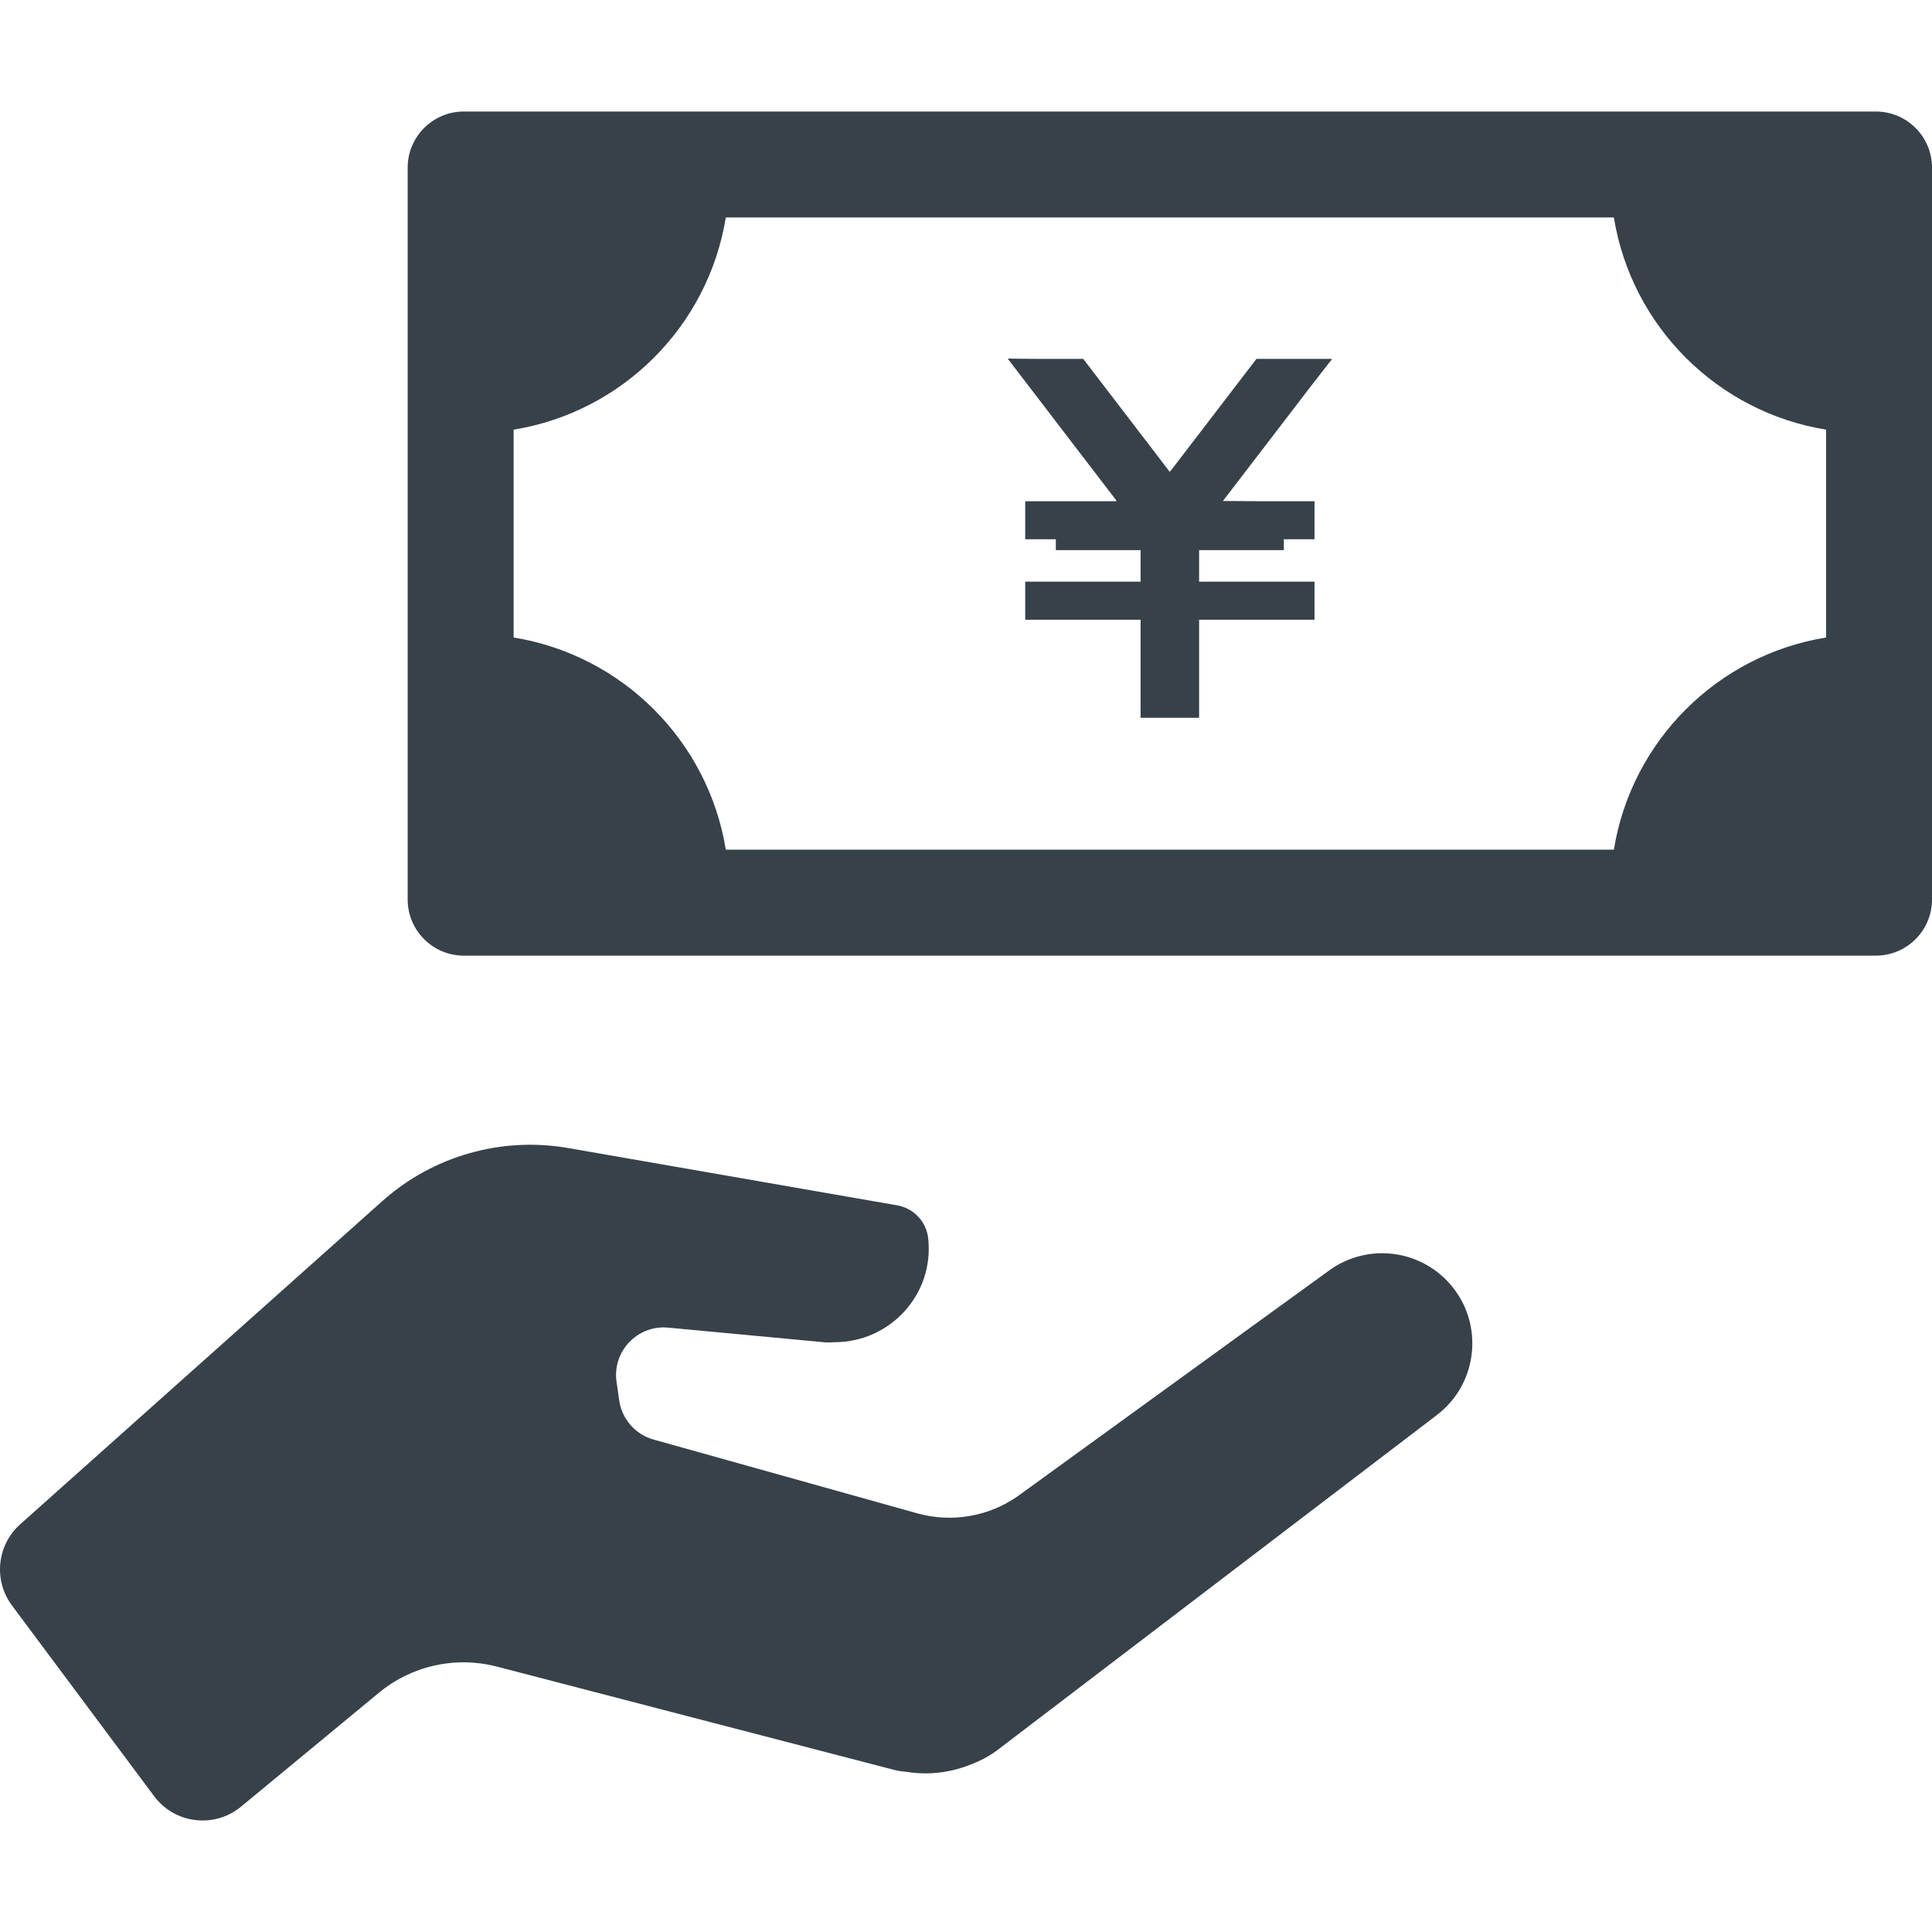 <?xml version="1.0" encoding="utf-8"?>
<!-- Generator: Adobe Illustrator 19.1.1, SVG Export Plug-In . SVG Version: 6.00 Build 0)  -->
<svg version="1.1" id="_x31_0" xmlns="http://www.w3.org/2000/svg" xmlns:xlink="http://www.w3.org/1999/xlink" x="0px" y="0px"
	 viewBox="0 0 512 512" style="enable-background:new 0 0 512 512;" xml:space="preserve">
<style type="text/css">
	.st0{fill:#374149;}
</style>
<g>
	<path class="st0" d="M497.133,29.554H122.91c-8.199,0-14.871,6.664-14.871,14.863V238.39c0,8.195,6.672,14.863,14.871,14.863
		h374.223c8.191,0,14.867-6.668,14.867-14.863V44.417C512,36.218,505.324,29.554,497.133,29.554z M136.117,168.944v-55.082
		c28.828-4.684,51.551-27.402,56.23-56.234h235.344c4.68,28.832,27.398,51.55,56.234,56.234v55.082
		c-28.836,4.68-51.554,27.399-56.234,56.231H192.347C187.668,196.343,164.945,173.624,136.117,168.944z"/>
	<polygon class="st0" points="284.195,117.429 295.469,132.136 295.781,132.542 295.886,132.827 271.695,132.827 271.695,142.913 
		279.808,142.913 279.808,145.788 302.266,145.788 302.266,154.147 271.695,154.147 271.695,164.23 302.266,164.23 302.266,189.983 
		302.262,190.062 302.266,190.062 302.266,190.222 317.777,190.222 317.777,164.23 348.359,164.23 348.359,154.339 348.359,154.308 
		348.359,154.308 348.359,154.284 348.359,154.257 348.359,154.147 317.777,154.147 317.777,145.788 340.23,145.788 340.23,142.913 
		348.359,142.913 348.359,133.018 348.359,132.987 348.359,132.987 348.359,132.964 348.359,132.937 348.359,132.827 
		333.168,132.827 324.129,132.761 324.148,132.69 324.566,132.136 335.847,117.429 346.41,103.632 351.922,96.526 352.934,95.265 
		352.898,95.265 352.938,95.218 352.847,95.218 352.938,95.105 332.973,95.105 318.148,114.46 316.332,116.819 311.266,123.448 
		310.179,124.839 309.984,125.042 303.707,116.819 301.89,114.46 287.066,95.105 274.695,95.105 268.507,95.054 267.23,95.006 
		267.254,95.042 267.187,95.042 267.242,95.105 267.105,95.105 	"/>
	<path class="st0" d="M352.484,336.511l-82.621,59.89c-7.778,5.508-17.622,7.211-26.801,4.645l-69.867-19.551
		c-4.825-1.351-8.391-5.422-9.102-10.378l-0.703-4.922c-1.153-8.082,5.55-15.121,13.683-14.359l41.758,3.914
		c0.812,0.074,1.582-0.047,2.378-0.051c0.004,0,0.004,0,0.004,0h0.004c14.633-0.023,26.394-12.621,24.766-27.516
		c-0.484-4.422-3.828-7.992-8.211-8.754l-87.168-15.18c-17.722-3.09-35.886,2.098-49.305,14.074L5.347,403.96
		c-6.187,5.524-7.129,14.859-2.176,21.508l37.676,50.539c5.469,7.336,15.973,8.602,23.031,2.774l36.547-30.195
		c8.699-7.188,20.324-9.762,31.25-6.922l105.664,27.473c1.063,0.274,2.141,0.293,3.215,0.457c0.41,0.062,0.82,0.129,1.238,0.176
		c4.453,0.5,8.879,0.039,13.11-1.316c0.175-0.055,0.351-0.106,0.527-0.165c3.106-1.058,6.117-2.422,8.809-4.434l116.359-88.714
		c11.656-8.715,12.875-25.734,2.586-36.024C374.953,330.886,361.988,329.784,352.484,336.511z"/>
</g>
</svg>
